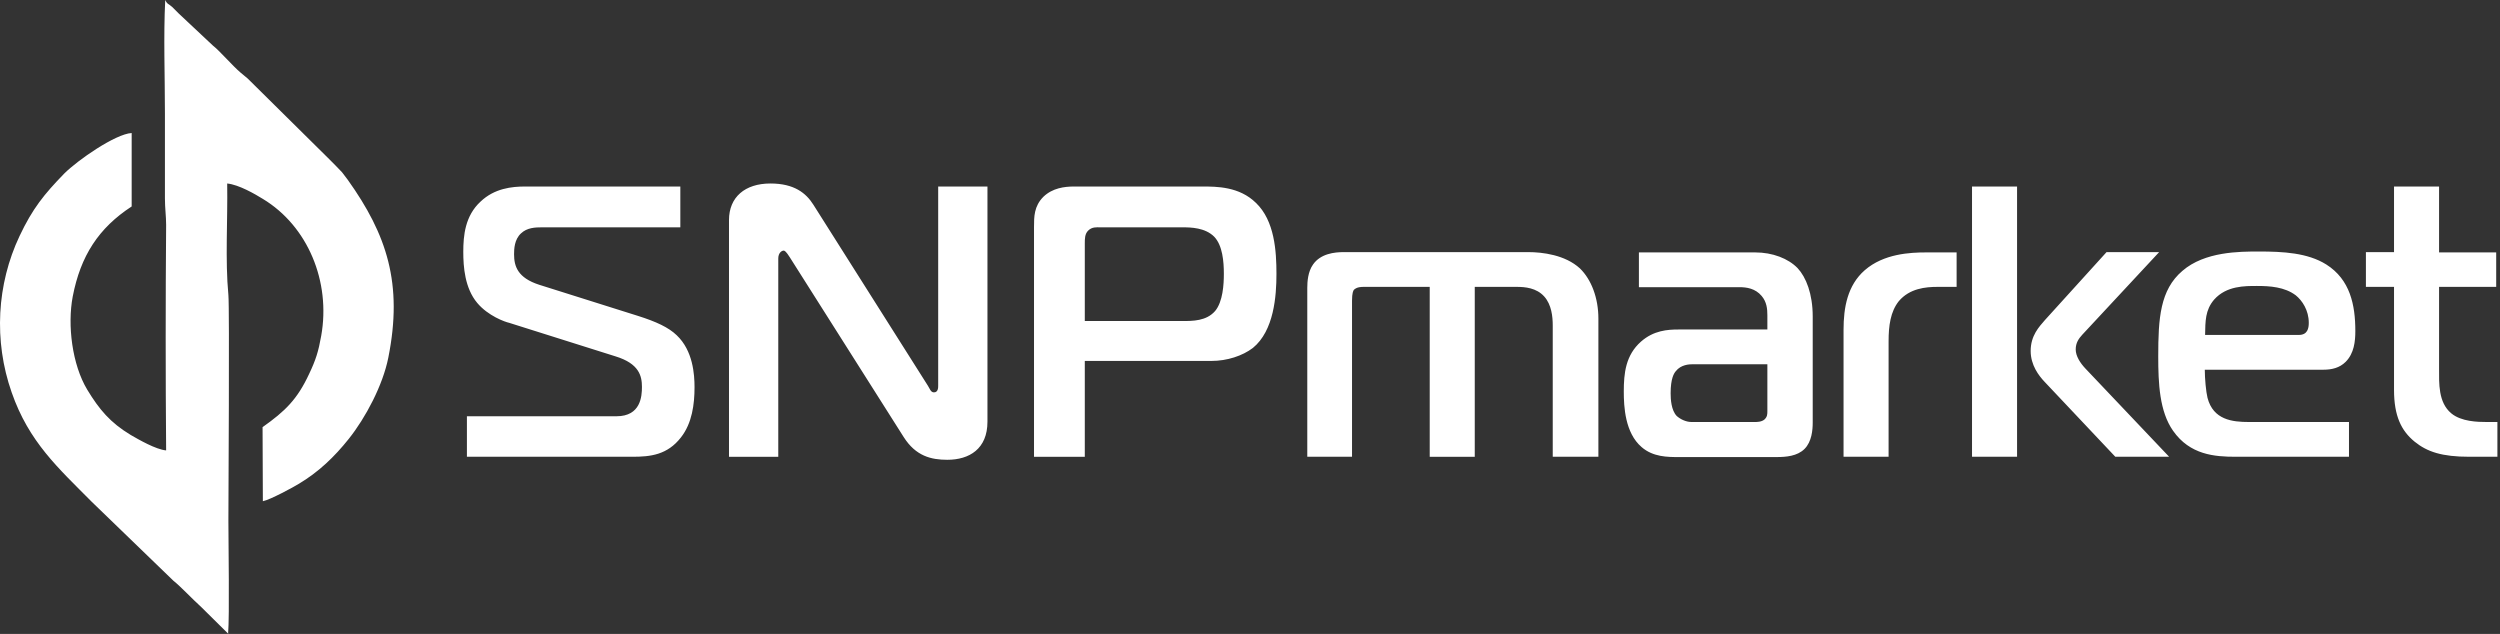 <svg width="631" height="160" viewBox="0 0 631 160" fill="none" xmlns="http://www.w3.org/2000/svg">
<rect x="0" y="0" width="631" height="160" fill="#333333" stroke="none"/>
<path fill-rule="evenodd" clip-rule="evenodd" d="M117.772 115.287H159.66C164.161 115.287 168.435 114.828 171.869 110.406C174.691 106.817 175.3 102.01 175.3 97.738C175.3 94.534 174.921 88.507 170.799 84.615C168.741 82.63 165.613 81.181 161.033 79.734L136.084 71.873C130.666 70.118 129.749 67.219 129.749 64.167C129.749 62.87 129.828 60.428 131.507 58.902C133.033 57.452 135.093 57.376 136.846 57.376H171.716V47.077H132.498C129.219 47.077 124.792 47.533 121.282 50.891C117.392 54.477 116.933 59.437 116.933 63.556C116.933 67.372 117.316 72.713 120.444 76.45C123.19 79.731 127.462 81.257 128.529 81.486L155.388 89.956C161.338 91.788 162.026 94.916 162.026 97.662C162.026 100.028 161.721 105.062 155.617 105.062H117.848V115.287H117.774H117.772ZM249.234 47.077H236.798V97.356C236.798 97.815 236.798 99.035 235.73 99.035C234.892 99.035 234.661 98.044 234.202 97.359L205.287 51.655C203.456 48.756 200.481 46.313 194.454 46.313C188.045 46.313 183.999 49.747 183.999 55.544V115.289H196.436V65.234C196.436 63.861 197.274 63.253 197.809 63.253C198.038 63.253 198.42 63.479 199.337 64.929L228.101 110.327C231.153 115.134 235.043 116.051 239.088 116.051C244.659 116.051 249.234 113.303 249.234 106.437V47.077ZM273.803 115.287V91.1H305.772C309.741 91.1 313.63 89.803 316.224 87.822C321.565 83.471 322.177 74.695 322.177 69.127C322.177 63.403 321.718 55.697 316.988 51.196C312.792 47.077 307.068 47.077 303.482 47.077H271.057C268.69 47.077 265.639 47.457 263.351 49.67C260.985 52.037 260.985 54.706 260.985 57.3V115.289H273.803V115.287ZM273.803 80.875V61.421C273.803 60.275 273.803 59.055 274.641 58.217C275.634 57.223 276.778 57.378 277.695 57.378H298.448C300.583 57.378 304.17 57.452 306.46 59.742C308.594 61.953 308.9 66.075 308.9 69.127C308.9 71.72 308.671 76.145 306.686 78.511C304.475 81.028 301.118 81.028 298.295 81.028H273.803V80.878V80.875ZM329.882 115.287H341.251V75.918C341.251 73.934 341.557 73.399 341.709 73.169C342.013 72.866 342.548 72.405 344.226 72.405H360.86V115.289H372.229V72.408H382.833C384.894 72.408 387.793 72.637 389.777 74.848C391.607 76.909 391.912 79.884 391.912 82.174V115.287H403.434V80.419C403.434 75.23 401.679 70.576 398.78 67.754C395.04 64.32 389.319 63.632 385.656 63.632H339.19C336.824 63.632 333.316 64.014 331.408 66.763C330.111 68.592 329.959 71.111 329.959 72.637V115.287H329.882ZM413.659 63.709V72.484H439.066C440.821 72.484 443.034 72.79 444.637 74.695C445.933 76.224 446.084 77.976 446.084 79.579V83.165H423.652C420.906 83.165 417.396 83.394 414.191 86.217C410.301 89.651 409.843 94.228 409.843 98.806C409.843 102.622 410.148 109.257 414.344 112.846C417.243 115.363 420.906 115.363 423.728 115.363H448.374C450.814 115.363 453.639 115.134 455.47 113.303C457.3 111.471 457.529 108.496 457.529 106.664V79.884C457.529 74.163 455.853 69.965 453.715 67.677C451.349 65.237 447.38 63.709 443.032 63.709H413.659ZM446.084 91.941V103.765C446.084 104.529 446.084 105.215 445.322 105.903C444.558 106.514 443.49 106.514 442.805 106.514H426.933C425.483 106.514 424.034 105.75 423.196 104.986C421.823 103.536 421.668 100.79 421.668 99.264C421.668 95.525 422.508 94.228 422.967 93.693C424.263 92.017 426.4 91.941 427.162 91.941H446.084ZM465.311 115.287H476.68V86.14C476.68 82.251 477.138 78.664 479.275 75.994C482.021 72.79 485.99 72.408 489.042 72.408H493.849V63.709H486.14C482.174 63.709 475.459 64.014 470.653 68.21C466.304 72.026 465.311 77.597 465.311 83.242V115.287ZM509.107 115.287V47.077H497.738V115.287H509.107ZM547.487 115.287L526.35 93.008C525.053 91.635 523.909 89.877 523.909 88.201C523.909 86.522 524.674 85.455 525.586 84.462L544.968 63.632H531.692L516.127 80.801C514.678 82.477 512.541 84.691 512.541 88.583C512.541 92.167 514.602 94.84 516.051 96.365L533.905 115.287H547.487ZM592.883 115.287H564.272C559.007 115.287 552.75 114.828 548.478 108.725C545.045 103.844 544.739 96.745 544.739 89.956C544.739 80.343 545.197 73.169 550.842 68.363C556.487 63.482 565.263 63.482 570.146 63.482C576.173 63.482 582.429 63.785 587.16 66.76C593.189 70.576 594.486 76.985 594.486 83.547C594.486 86.14 594.18 89.192 592.045 91.329C590.517 92.855 588.535 93.314 586.474 93.314H556.49C556.49 95.525 556.793 98.885 557.175 100.408C558.624 105.979 563.431 106.514 567.627 106.514H592.883V115.287ZM556.566 84.538H580.218C582.429 84.538 582.735 82.862 582.735 81.486C582.735 78.282 581.059 75.841 579.456 74.542C576.631 72.408 572.892 72.178 569.688 72.178C566.636 72.178 561.982 72.102 558.854 75.612C556.566 78.282 556.64 81.104 556.566 84.538ZM630.344 115.287V106.511H627.522C625.464 106.511 621.189 106.437 618.673 104.3C615.392 101.554 615.621 96.671 615.621 93.158V72.408H630.041V63.709H615.621V47.077H604.252V63.632H597.155V72.408H604.252V98.426C604.252 104.986 606.084 108.725 609.441 111.471C612.646 114.067 616.383 115.287 623.25 115.287H630.344ZM57.65 159.998H57.573C57.955 155.117 57.647 137.642 57.647 131.462C57.647 126.73 57.955 77.673 57.647 74.469C56.809 65.617 57.497 55.621 57.344 46.313C60.319 46.619 64.364 48.983 66.346 50.205C77.715 57.07 83.515 71.109 81.072 84.767C80.387 88.66 79.699 90.871 78.02 94.381C75.045 100.79 71.993 103.765 66.272 107.81L66.346 126.503C68.101 126.197 74.284 122.84 75.351 122.154C80.387 119.179 84.43 115.287 88.016 110.786C92.288 105.444 96.639 97.203 98.012 90.262C101.749 71.567 97.63 59.208 87.787 45.398L86.338 43.49C85.263 42.353 84.169 41.233 83.057 40.133L62.533 19.838C61.845 19.227 61.312 18.845 60.701 18.31C58.717 16.634 55.359 12.742 53.757 11.521L45.137 3.434L43.458 1.755C42.541 0.917 42.238 1.144 41.703 0C41.245 9.002 41.627 19.38 41.627 28.535V50.052C41.627 52.569 41.932 54.553 41.932 56.767C41.78 75.689 41.78 94.84 41.932 113.685C39.337 113.455 34.989 110.939 33.004 109.792C27.818 106.664 25.069 103.383 22.017 98.35C18.204 92.014 16.982 82.098 18.355 74.848C20.339 64.549 24.916 57.529 33.233 52.111V33.574C29.114 33.803 19.577 40.441 16.22 43.799C11.107 49.061 8.208 52.648 4.928 59.592C-0.796 71.722 -1.634 85.993 2.943 99.037C7.291 111.55 14.694 118.112 23.161 126.658L43.764 146.573C45.593 148.022 48.571 151.227 50.782 153.209L57.65 160V159.998Z" fill="white"/>
</svg>
